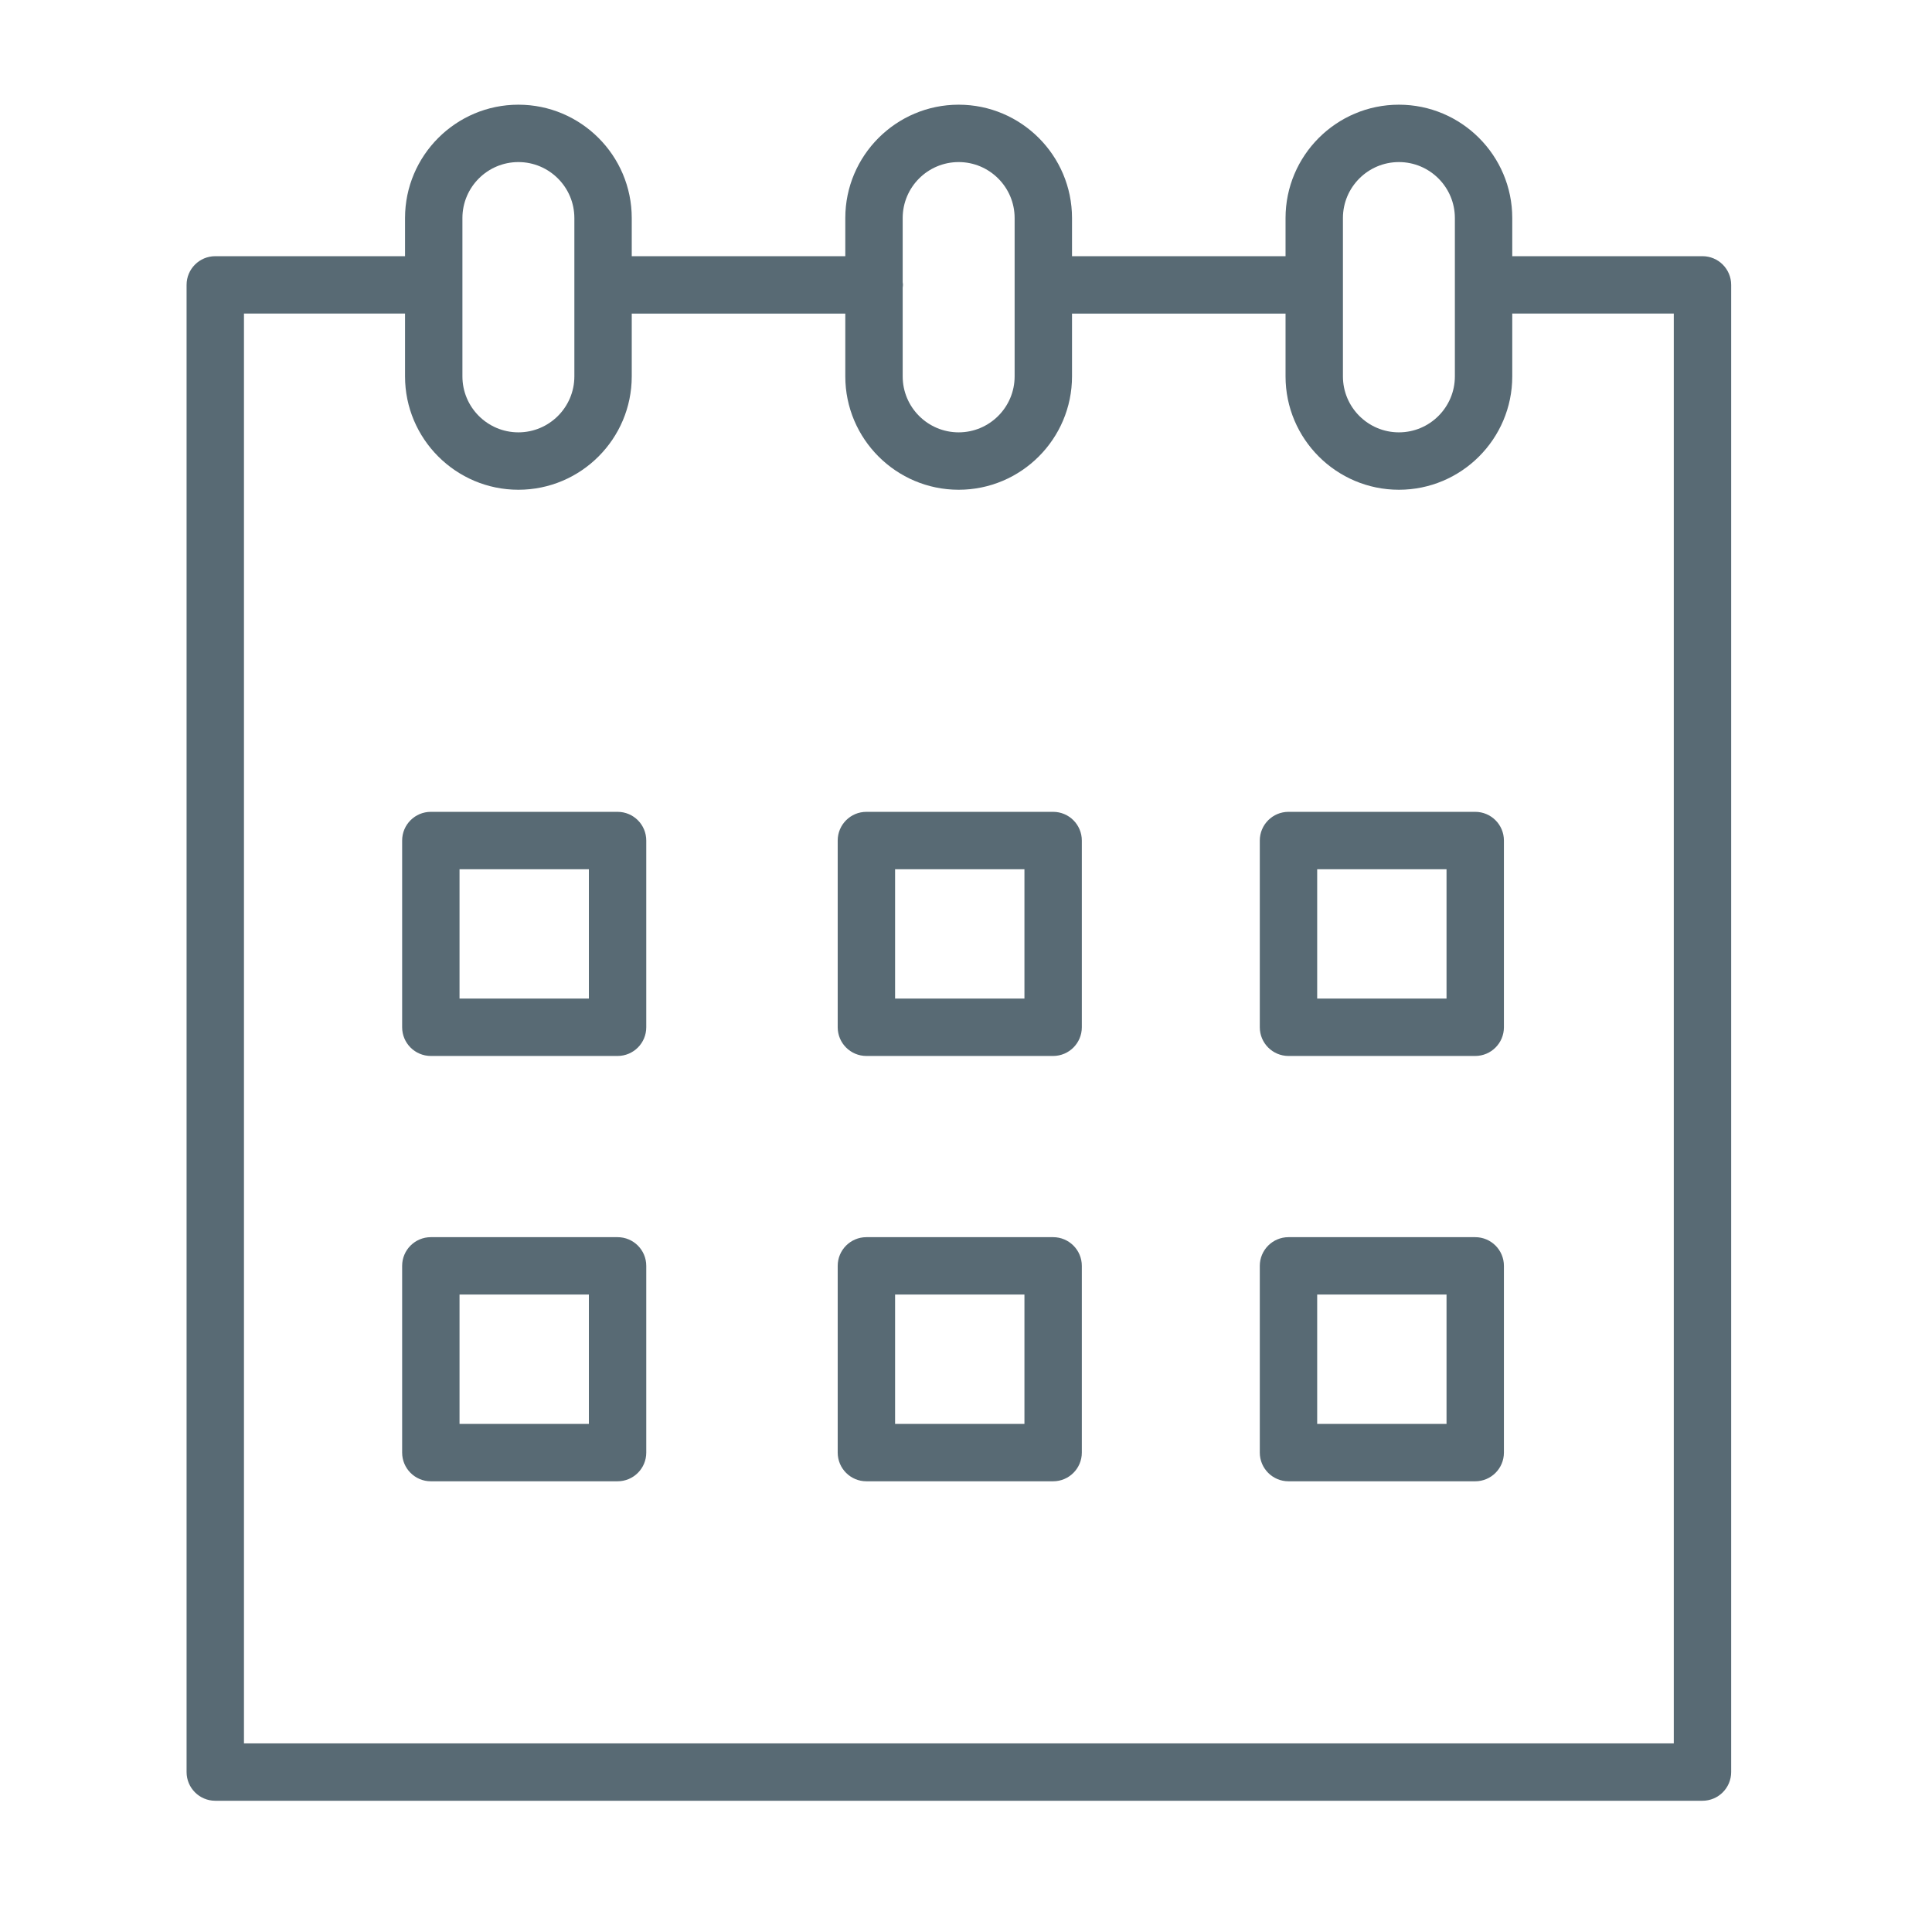 <?xml version="1.0" encoding="UTF-8"?> <svg xmlns="http://www.w3.org/2000/svg" width="101" height="101" viewBox="0 0 101 101" fill="none"><path d="M32.285 42.441H22.523C21.694 42.441 21.023 43.112 21.023 43.941V53.703C21.023 54.531 21.694 55.203 22.523 55.203H32.285C33.114 55.203 33.785 54.531 33.785 53.703V43.941C33.785 43.113 33.114 42.441 32.285 42.441ZM30.785 52.203H24.023V45.441H30.785V52.203Z" fill="#586A74"></path><path d="M55.055 42.441H45.293C44.464 42.441 43.793 43.112 43.793 43.941V53.703C43.793 54.531 44.464 55.203 45.293 55.203H55.055C55.883 55.203 56.555 54.531 56.555 53.703V43.941C56.555 43.113 55.883 42.441 55.055 42.441ZM53.555 52.203H46.793V45.441H53.555V52.203Z" fill="#586A74"></path><path d="M77.121 42.441H67.359C66.531 42.441 65.859 43.112 65.859 43.941V53.703C65.859 54.531 66.531 55.203 67.359 55.203H77.121C77.949 55.203 78.621 54.531 78.621 53.703V43.941C78.621 43.113 77.949 42.441 77.121 42.441ZM75.621 52.203H68.859V45.441H75.621V52.203Z" fill="#586A74"></path><path d="M32.285 64.676H22.523C21.694 64.676 21.023 65.348 21.023 66.176V75.938C21.023 76.766 21.694 77.438 22.523 77.438H32.285C33.114 77.438 33.785 76.766 33.785 75.938V66.176C33.785 65.348 33.114 64.676 32.285 64.676ZM30.785 74.438H24.023V67.676H30.785V74.438Z" fill="#586A74"></path><path d="M55.055 64.676H45.293C44.464 64.676 43.793 65.348 43.793 66.176V75.938C43.793 76.766 44.464 77.438 45.293 77.438H55.055C55.883 77.438 56.555 76.766 56.555 75.938V66.176C56.555 65.348 55.883 64.676 55.055 64.676ZM53.555 74.438H46.793V67.676H53.555V74.438Z" fill="#586A74"></path><path d="M77.121 64.676H67.359C66.531 64.676 65.859 65.348 65.859 66.176V75.938C65.859 76.766 66.531 77.438 67.359 77.438H77.121C77.949 77.438 78.621 76.766 78.621 75.938V66.176C78.621 65.348 77.949 64.676 77.121 64.676ZM75.621 74.438H68.859V67.676H75.621V74.438Z" fill="#586A74"></path><path d="M89.001 13.393H79.094C79.081 13.393 79.07 13.396 79.057 13.397V11.399C79.057 8.131 76.399 5.473 73.131 5.473C69.863 5.473 67.205 8.132 67.205 11.399V13.393H56.042V11.399C56.042 8.131 53.384 5.473 50.116 5.473C46.848 5.473 44.19 8.132 44.19 11.399V13.393H33.026V11.399C33.026 8.131 30.368 5.473 27.1 5.473C23.832 5.473 21.174 8.132 21.174 11.399V13.394C21.169 13.394 21.164 13.393 21.159 13.393H11.254C10.425 13.393 9.754 14.064 9.754 14.893V92.639C9.754 93.467 10.425 94.139 11.254 94.139H89.001C89.829 94.139 90.501 93.467 90.501 92.639V14.893C90.501 14.064 89.829 13.393 89.001 13.393ZM70.205 11.399C70.205 9.785 71.517 8.473 73.131 8.473C74.745 8.473 76.057 9.785 76.057 11.399V19.676C76.057 21.289 74.745 22.602 73.131 22.602C71.517 22.602 70.205 21.29 70.205 19.676V11.399ZM50.116 8.473C51.729 8.473 53.042 9.785 53.042 11.399V19.676C53.042 21.289 51.73 22.602 50.116 22.602C48.502 22.602 47.19 21.29 47.19 19.676V15.033C47.194 14.986 47.204 14.941 47.204 14.892C47.204 14.843 47.194 14.798 47.19 14.751V11.399C47.19 9.785 48.502 8.473 50.116 8.473ZM24.174 11.399C24.174 9.785 25.486 8.473 27.1 8.473C28.713 8.473 30.026 9.785 30.026 11.399V19.676C30.026 21.289 28.714 22.602 27.1 22.602C25.486 22.602 24.174 21.29 24.174 19.676V11.399ZM87.501 91.139H12.754V16.393H21.159C21.164 16.393 21.169 16.392 21.174 16.392V19.677C21.174 22.945 23.833 25.603 27.1 25.603C30.367 25.603 33.026 22.945 33.026 19.677V16.394H44.19V19.677C44.19 22.945 46.849 25.603 50.116 25.603C53.383 25.603 56.042 22.945 56.042 19.677V16.394H67.205V19.677C67.205 22.945 69.863 25.603 73.131 25.603C76.399 25.603 79.057 22.945 79.057 19.677V16.389C79.07 16.389 79.081 16.393 79.094 16.393H87.501V91.139Z" fill="#586A74"></path></svg> 